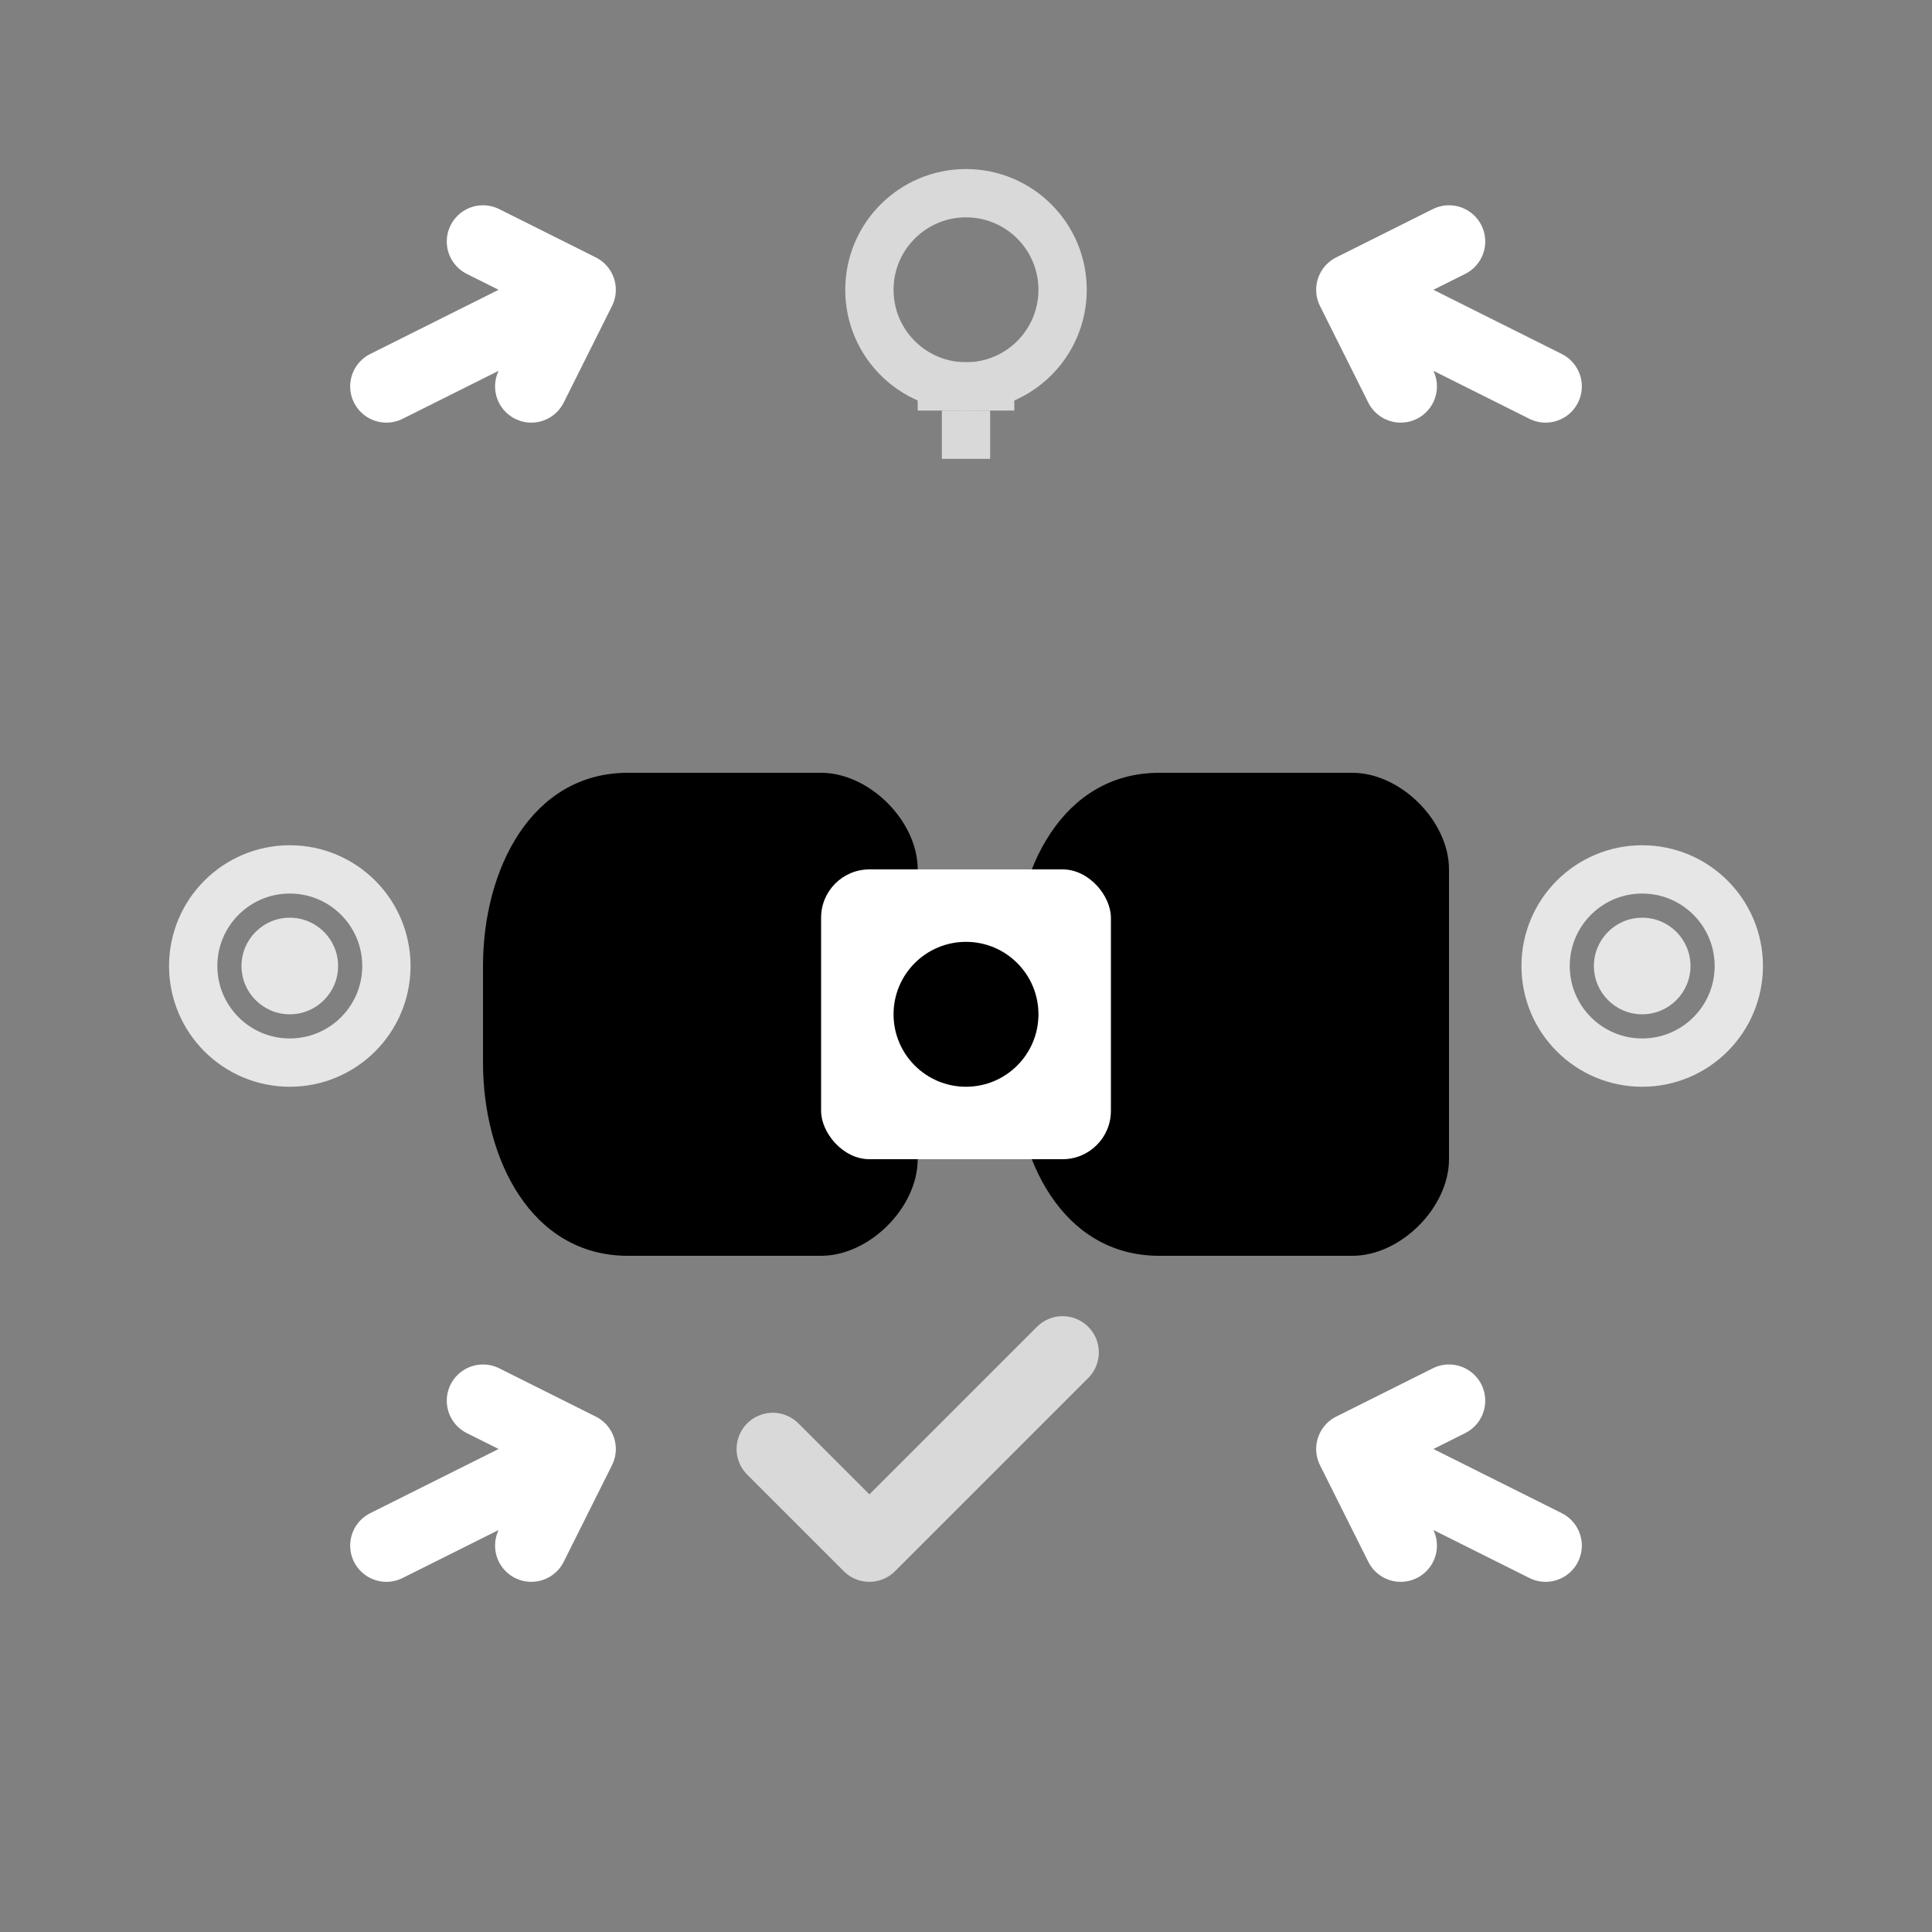 <svg width="40" height="40" viewBox="0 0 40 40" fill="none" xmlns="http://www.w3.org/2000/svg">
  <rect x="0" y="0" width="40" height="40" fill="#808080" stroke="none"/>
  <!-- Consulting/Strategy icon with handshake and growth -->
  <g transform="translate(4, 4)">
    <!-- Handshake/partnership symbol -->
    <g transform="translate(6, 8)">
      <!-- Left hand -->
      <path d="M0 8 C0 6 1 4 3 4 L7 4 C8 4 9 5 9 6 L9 12 C9 13 8 14 7 14 L3 14 C1 14 0 12 0 10 L0 8 Z" fill="currentColor"/>
      
      <!-- Right hand -->
      <path d="M11 8 C11 6 12 4 14 4 L18 4 C19 4 20 5 20 6 L20 12 C20 13 19 14 18 14 L14 14 C12 14 11 12 11 10 L11 8 Z" fill="currentColor"/>
      
      <!-- Connection/handshake area -->
      <rect x="7" y="6" width="6" height="6" rx="1" fill="white"/>
      <circle cx="10" cy="9" r="1.5" fill="currentColor"/>
    </g>
    
    <!-- Strategy arrows showing direction -->
    <g stroke="white" stroke-width="1.5" fill="none" stroke-linecap="round" stroke-linejoin="round">
      <!-- Strategic direction arrows -->
      <path d="M4 4 L8 2 M6 1 L8 2 L7 4"/>
      <path d="M28 4 L24 2 M26 1 L24 2 L25 4"/>
      <path d="M4 28 L8 26 M6 25 L8 26 L7 28"/>
      <path d="M28 28 L24 26 M26 25 L24 26 L25 28"/>
    </g>
    
    <!-- Success indicators -->
    <g fill="white" opacity="0.8">
      <!-- Target/goal circles -->
      <circle cx="2" cy="16" r="2" fill="none" stroke="white" stroke-width="1"/>
      <circle cx="2" cy="16" r="1" fill="white"/>
      
      <circle cx="30" cy="16" r="2" fill="none" stroke="white" stroke-width="1"/>
      <circle cx="30" cy="16" r="1" fill="white"/>
    </g>
    
    <!-- Consulting expertise symbols -->
    <g opacity="0.7">
      <!-- Excellence/quality checkmarks -->
      <path d="M12 26 L14 28 L18 24" stroke="white" stroke-width="1.5" fill="none" stroke-linecap="round" stroke-linejoin="round"/>
      
      <!-- Innovation lightbulb outline -->
      <circle cx="16" cy="2" r="2" fill="none" stroke="white" stroke-width="1"/>
      <path d="M15 4 L17 4" stroke="white" stroke-width="1"/>
      <path d="M15.5 5 L16.5 5" stroke="white" stroke-width="1"/>
    </g>
  </g>
</svg>
